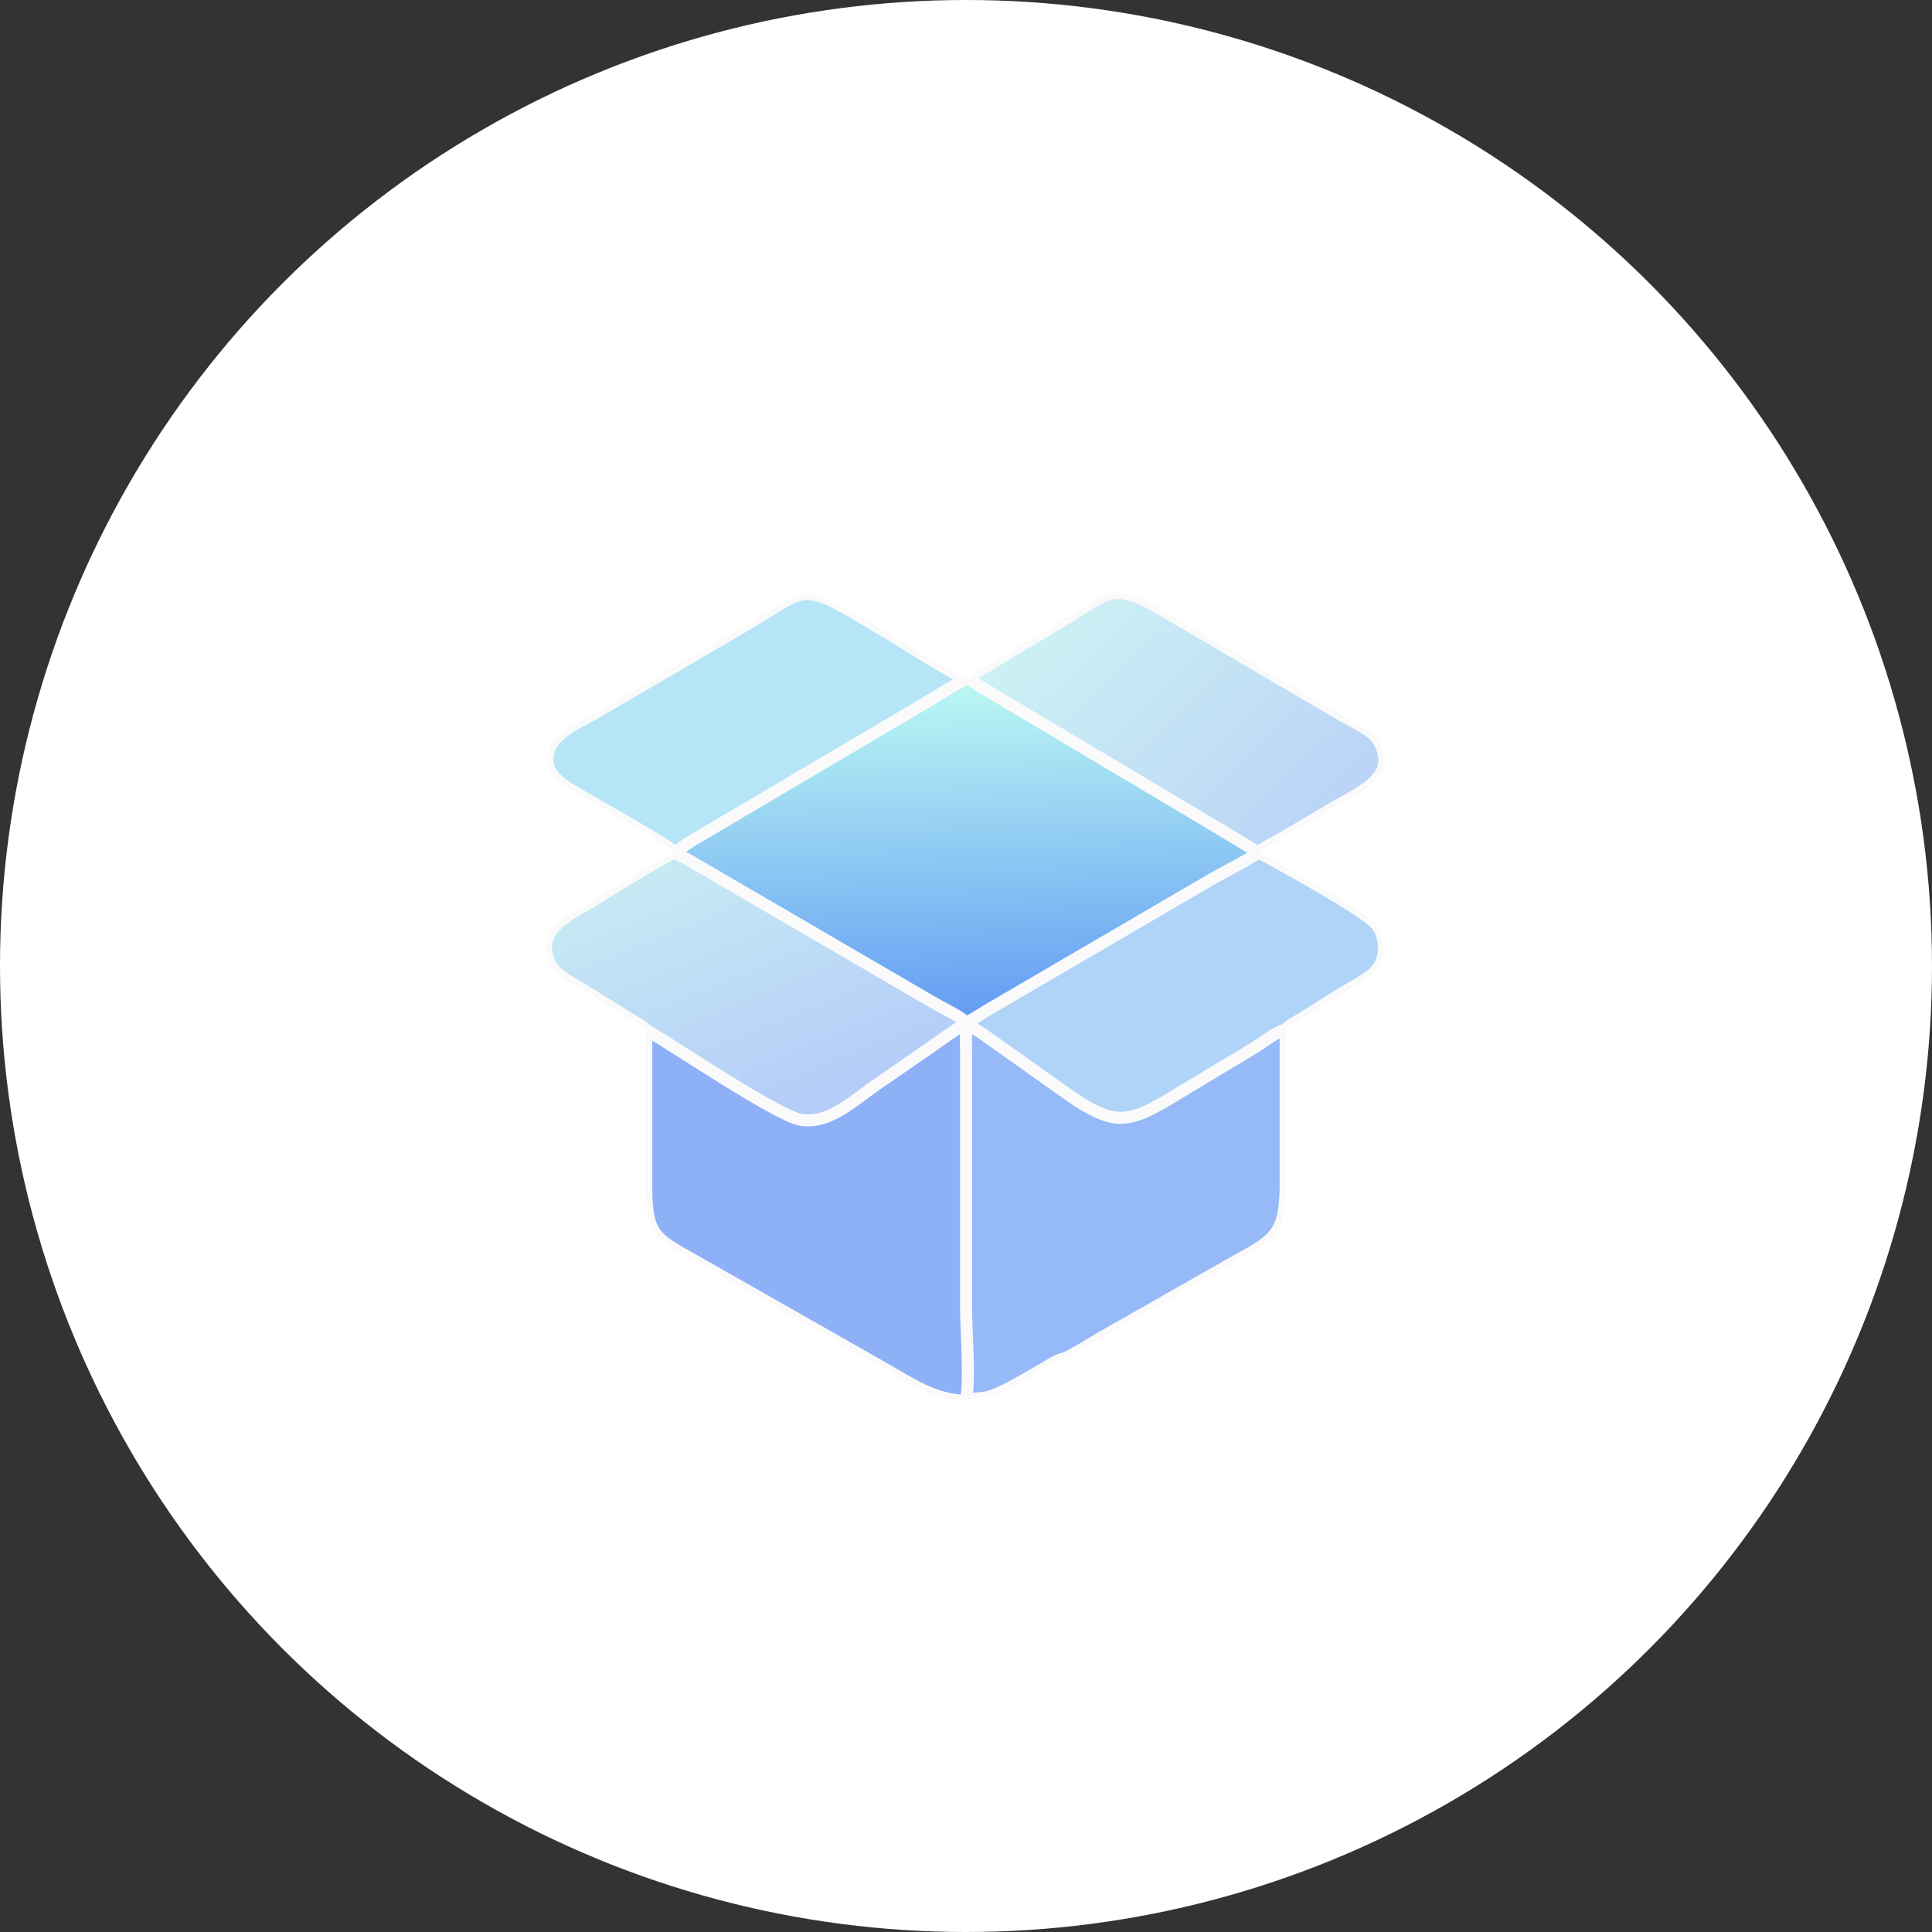 <?xml version="1.0" encoding="UTF-8"?> <svg xmlns="http://www.w3.org/2000/svg" width="169" height="169" viewBox="0 0 169 169" fill="none"><rect x="0" y="0" width="169" height="169" fill="#333333" stroke="none"/><circle cx="84.5" cy="84.5" r="84.5" fill="white"></circle><path d="M97.19 52.213C98.191 51.969 99.224 52.265 101.35 53.491V53.492L117.585 62.996V62.997C117.825 63.137 118.095 63.278 118.363 63.421C118.634 63.565 118.908 63.714 119.168 63.875C119.692 64.2 120.134 64.557 120.382 64.991C120.798 65.722 120.896 66.322 120.806 66.827C120.716 67.335 120.431 67.783 120.012 68.196C119.593 68.61 119.053 68.976 118.478 69.316C118.192 69.486 117.899 69.648 117.612 69.806C117.326 69.964 117.044 70.118 116.782 70.27L116.781 70.271L111.937 73.122C111.614 73.312 111.283 73.481 110.928 73.68C110.634 73.844 110.339 74.024 110.067 74.229C109.204 73.781 108.383 73.22 107.512 72.708H107.511L86.088 59.949C85.996 59.894 85.888 59.824 85.766 59.744C85.646 59.665 85.514 59.578 85.381 59.495C85.284 59.435 85.182 59.375 85.08 59.318C86.356 58.567 87.618 57.782 88.878 57.021L88.877 57.02L92.928 54.616L92.929 54.615C93.976 53.988 94.816 53.426 95.473 53.024C96.15 52.61 96.677 52.338 97.19 52.213Z" fill="url(#paint0_linear_104_102)" stroke="#FAFAFA" stroke-width="0.525"></path><path d="M70.091 52.292C71.091 52.075 72.115 52.416 74.292 53.688V53.69L77.239 55.432V55.433C77.991 55.88 79.385 56.769 80.808 57.633C81.951 58.328 83.117 59.005 83.928 59.387C82.457 60.24 80.998 61.159 79.548 62.004L79.547 62.005L60.349 73.341L60.347 73.342C60.085 73.498 59.83 73.68 59.587 73.849C59.398 73.98 59.214 74.103 59.029 74.212C59.024 74.207 59.019 74.203 59.014 74.198C58.938 74.134 58.843 74.062 58.733 73.983C58.515 73.826 58.226 73.636 57.892 73.426C57.224 73.005 56.361 72.492 55.481 71.981C53.714 70.955 51.892 69.938 51.392 69.634C51.184 69.507 50.963 69.379 50.741 69.251C50.518 69.122 50.294 68.992 50.074 68.856C49.633 68.585 49.219 68.299 48.888 67.977C48.557 67.655 48.318 67.306 48.211 66.912C48.104 66.522 48.12 66.061 48.34 65.5C48.588 64.866 49.28 64.284 50.128 63.752C50.544 63.491 50.984 63.25 51.402 63.026C51.817 62.805 52.217 62.596 52.539 62.408L65.754 54.688L65.756 54.687C66.305 54.36 66.787 54.06 67.217 53.79C67.647 53.52 68.024 53.282 68.366 53.077C69.054 52.666 69.579 52.403 70.091 52.292Z" fill="#B6E5F8" stroke="#FAFAFA" stroke-width="0.525"></path><path d="M84.537 59.64C84.692 59.698 84.889 59.806 85.105 59.94C85.233 60.02 85.36 60.104 85.482 60.184C85.602 60.262 85.72 60.339 85.822 60.4H85.823L107.248 73.16H107.249C108.003 73.604 108.799 74.138 109.605 74.578C109.516 74.636 109.414 74.704 109.298 74.774C108.975 74.969 108.568 75.197 108.148 75.428C107.318 75.884 106.424 76.353 106.076 76.554L106.074 76.555L86.651 87.89C86.268 88.109 85.886 88.352 85.512 88.585C85.194 88.782 84.88 88.971 84.565 89.142C84.452 89.034 84.31 88.926 84.162 88.825C83.919 88.66 83.624 88.485 83.326 88.318C83.028 88.151 82.721 87.988 82.454 87.847C82.184 87.704 81.959 87.585 81.816 87.501V87.5L60.13 74.866L60.128 74.865L59.857 74.728C59.762 74.683 59.666 74.64 59.582 74.6C59.547 74.583 59.515 74.564 59.483 74.548C59.621 74.46 59.755 74.37 59.886 74.279C60.137 74.105 60.374 73.937 60.616 73.792L60.615 73.791L79.811 62.456L79.812 62.457C81.419 61.521 82.936 60.554 84.537 59.64Z" fill="url(#paint1_linear_104_102)" stroke="#FAFAFA" stroke-width="0.525"></path><path d="M58.96 74.853C59.086 74.939 59.227 75.011 59.356 75.073C59.556 75.169 59.726 75.24 59.866 75.319V75.32L81.552 87.954C81.707 88.045 81.944 88.17 82.208 88.311C82.476 88.452 82.777 88.612 83.07 88.776C83.363 88.941 83.643 89.107 83.867 89.26C83.958 89.322 84.034 89.379 84.097 89.429C82.943 90.185 81.821 90.998 80.701 91.777L76.33 94.794H76.329C75.388 95.45 74.403 96.282 73.315 96.911C72.238 97.533 71.131 97.909 70.004 97.673C69.774 97.625 69.433 97.496 68.993 97.293C68.559 97.092 68.043 96.825 67.472 96.51C66.329 95.879 64.969 95.062 63.589 94.208C60.853 92.515 58.022 90.667 56.694 89.881C56.249 89.46 55.618 89.128 55.16 88.841L55.158 88.84L51.138 86.36C50.896 86.211 50.631 86.061 50.369 85.911C50.105 85.759 49.842 85.605 49.592 85.437C49.089 85.101 48.664 84.729 48.418 84.27C48.039 83.565 47.959 82.979 48.054 82.481C48.149 81.98 48.429 81.534 48.829 81.126C49.231 80.716 49.742 80.355 50.279 80.021C50.547 79.855 50.819 79.697 51.084 79.544C51.348 79.391 51.609 79.242 51.847 79.097C54.207 77.659 56.551 76.18 58.96 74.853Z" fill="url(#paint2_linear_104_102)" stroke="#FAFAFA" stroke-width="0.525"></path><path d="M110.113 74.865C110.217 74.931 110.322 74.992 110.425 75.046C110.591 75.134 110.738 75.205 110.888 75.289C111.693 75.738 113.722 76.855 115.694 78.014C116.68 78.594 117.65 79.182 118.444 79.702C119.247 80.228 119.845 80.669 120.109 80.951C120.514 81.385 120.745 82.019 120.784 82.685C120.823 83.35 120.668 84.016 120.342 84.501C120.085 84.883 119.552 85.283 118.935 85.668C118.632 85.857 118.319 86.037 118.024 86.204C117.732 86.371 117.453 86.528 117.228 86.666L117.226 86.667L113.645 88.92L113.644 88.921C113.56 88.974 113.452 89.035 113.324 89.107C113.199 89.177 113.058 89.257 112.923 89.341C112.787 89.425 112.649 89.518 112.53 89.618C112.452 89.684 112.376 89.76 112.311 89.842C112.129 89.871 111.933 89.95 111.749 90.04C111.501 90.162 111.23 90.325 110.967 90.496C110.703 90.668 110.44 90.85 110.211 91.01C109.978 91.172 109.785 91.306 109.648 91.389L104.004 94.779L104.003 94.78C102.66 95.598 101.613 96.248 100.712 96.711C99.812 97.174 99.08 97.439 98.373 97.501C96.967 97.625 95.567 96.96 93.046 95.143L93.044 95.142L86.16 90.26L86.158 90.259L85.768 90.004C85.638 89.923 85.509 89.844 85.385 89.767C85.248 89.682 85.116 89.596 84.989 89.507C85.258 89.355 85.525 89.194 85.786 89.031C86.167 88.795 86.537 88.559 86.909 88.346L86.911 88.345L106.334 77.009L106.335 77.01C106.679 76.812 107.548 76.356 108.398 75.889C108.819 75.658 109.233 75.425 109.565 75.225C109.731 75.125 109.88 75.032 110 74.95C110.039 74.922 110.077 74.893 110.113 74.865Z" fill="#B0D3F8" stroke="#FAFAFA" stroke-width="0.525"></path><path d="M84.234 89.965C84.224 90.791 84.241 91.622 84.242 92.435L84.244 114.579V114.58C84.246 115.493 84.337 117.065 84.38 118.578C84.423 120.05 84.417 121.458 84.266 122.257C81.838 122.164 79.829 120.843 77.459 119.464L77.456 119.463L60.708 109.943H60.707C59.888 109.481 59.239 109.122 58.718 108.774C58.2 108.429 57.825 108.107 57.55 107.729C57.001 106.976 56.8 105.942 56.796 103.888V90.558C58.229 91.431 60.786 93.093 63.308 94.654C64.691 95.51 66.059 96.333 67.215 96.97C67.792 97.288 68.319 97.561 68.769 97.77C69.215 97.976 69.601 98.126 69.892 98.187C71.206 98.462 72.453 98.013 73.574 97.365C74.683 96.725 75.742 95.841 76.625 95.226L80.997 92.209H80.998C82.082 91.454 83.143 90.686 84.234 89.965Z" fill="#8DB0F7" stroke="#FAFAFA" stroke-width="0.525"></path><path d="M85.109 90.212C85.37 90.374 85.617 90.521 85.858 90.688V90.689L92.742 95.57C95.252 97.379 96.799 98.168 98.42 98.025C99.226 97.953 100.029 97.653 100.953 97.178C101.876 96.703 102.945 96.04 104.278 95.228L104.277 95.227L109.92 91.839L109.921 91.838C110.075 91.744 110.285 91.599 110.512 91.441C110.743 91.28 110.999 91.103 111.254 90.937C111.511 90.77 111.761 90.619 111.981 90.512C112.062 90.472 112.134 90.442 112.197 90.418L112.199 103.471V103.472C112.201 105.807 111.941 106.966 111.283 107.805C110.951 108.228 110.506 108.585 109.904 108.968C109.298 109.353 108.555 109.751 107.628 110.272L107.627 110.273L96.323 116.702H96.323C95.195 117.348 94.114 118.07 92.976 118.608L92.959 118.598L92.865 118.607C92.793 118.615 92.716 118.642 92.65 118.668C92.578 118.696 92.496 118.735 92.406 118.779C92.228 118.868 92.005 118.991 91.754 119.134C91.254 119.419 90.61 119.804 89.943 120.19C89.269 120.58 88.56 120.979 87.905 121.305C87.245 121.633 86.659 121.878 86.227 121.973C85.975 122.028 85.708 122.048 85.42 122.065C85.23 122.077 85.028 122.088 84.826 122.108C84.95 121.222 84.946 119.885 84.907 118.564C84.863 117.02 84.773 115.486 84.771 114.578L84.769 92.435C84.768 91.611 84.751 90.798 84.761 89.986C84.877 90.065 84.993 90.14 85.109 90.212Z" fill="#96B9F7" stroke="#FAFAFA" stroke-width="0.525"></path><defs><linearGradient id="paint0_linear_104_102" x1="114.183" y1="74.037" x2="92.6" y2="51.691" gradientUnits="userSpaceOnUse"><stop stop-color="#BAD3F7"></stop><stop offset="1" stop-color="#CCF2F4"></stop></linearGradient><linearGradient id="paint1_linear_104_102" x1="84.982" y1="89.28" x2="83.996" y2="59.408" gradientUnits="userSpaceOnUse"><stop stop-color="#639BF3"></stop><stop offset="1" stop-color="#BBF9F3"></stop></linearGradient><linearGradient id="paint2_linear_104_102" x1="70.927" y1="98.132" x2="60.988" y2="73.781" gradientUnits="userSpaceOnUse"><stop stop-color="#B2CBF8"></stop><stop offset="1" stop-color="#C7EBF4"></stop></linearGradient></defs></svg> 